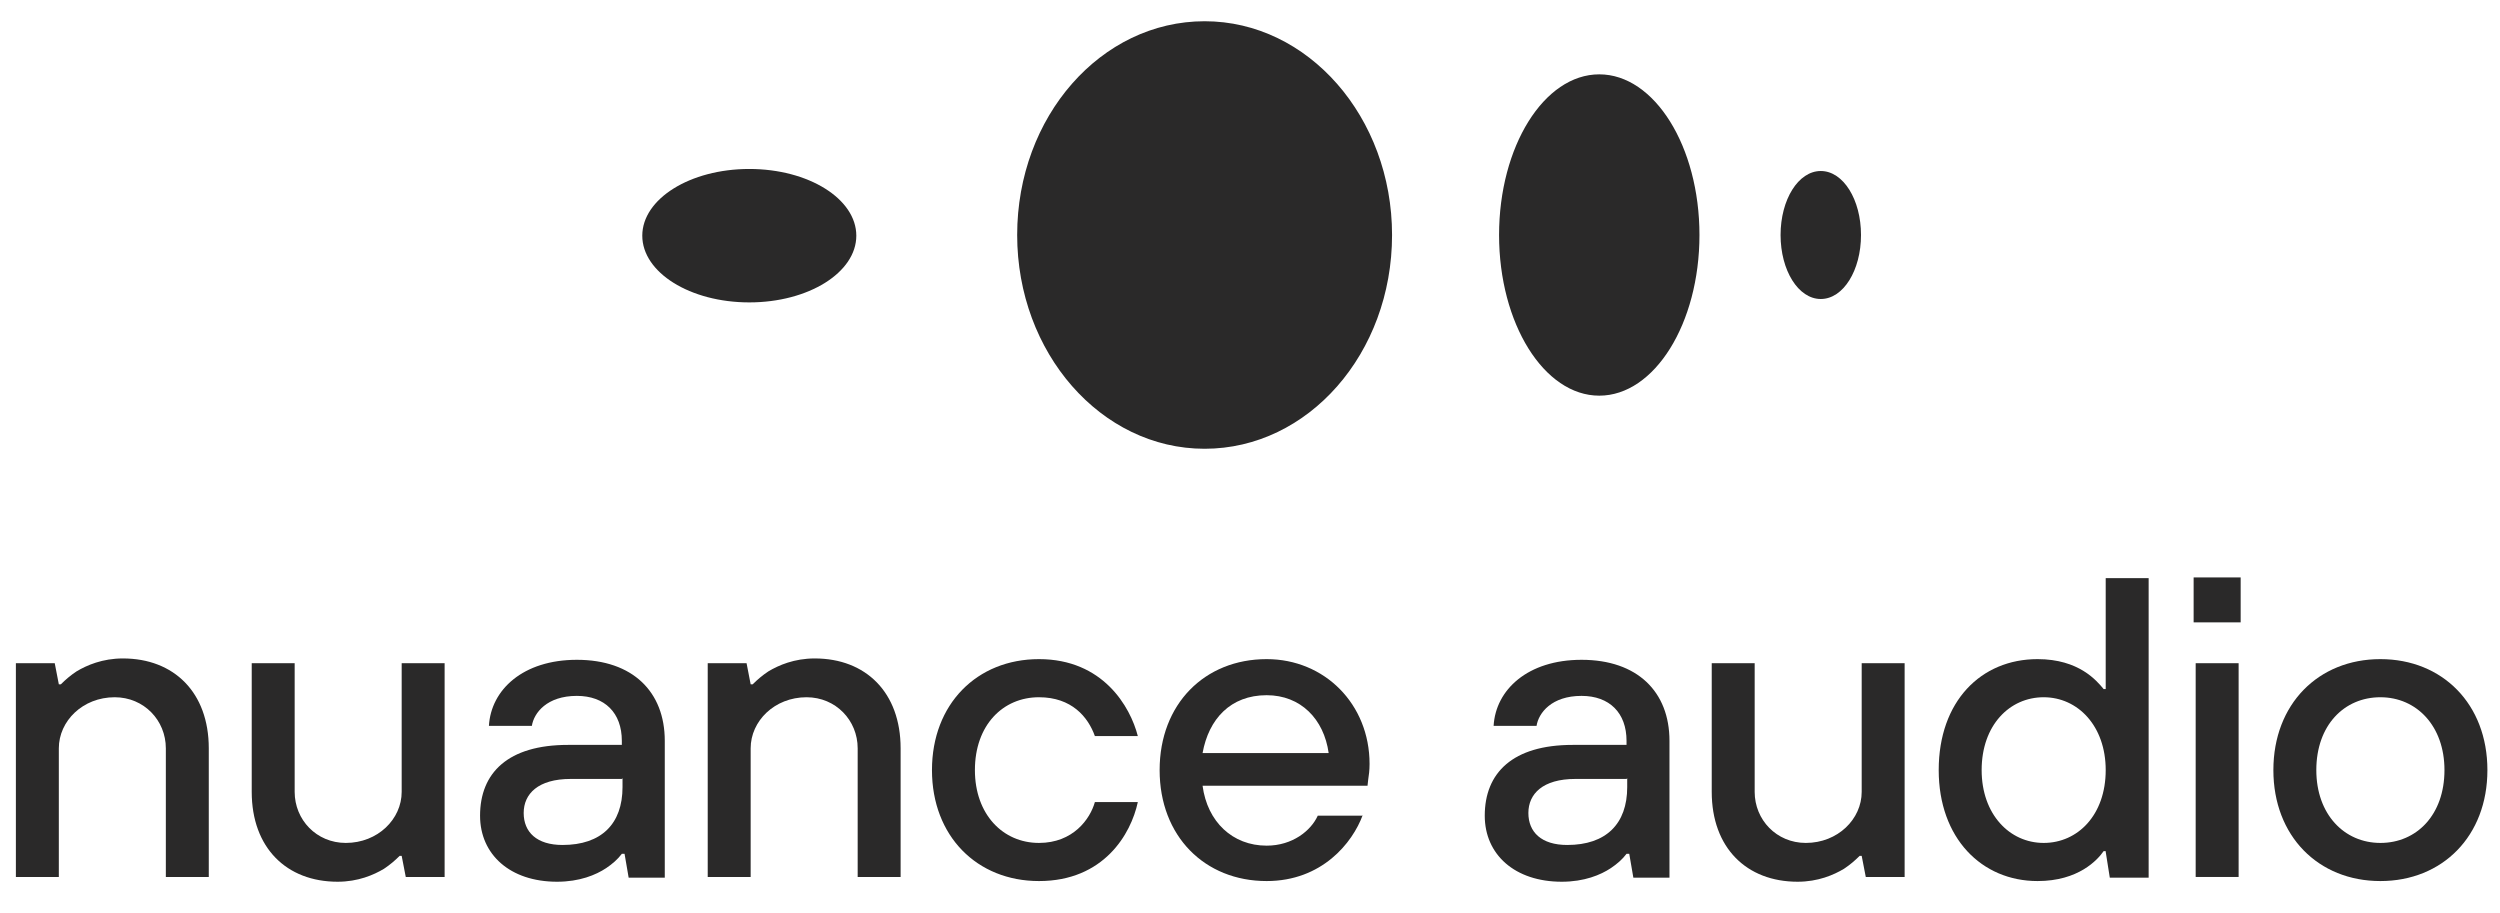 <?xml version="1.0" encoding="UTF-8" standalone="no"?>
<!DOCTYPE svg PUBLIC "-//W3C//DTD SVG 1.1//EN" "http://www.w3.org/Graphics/SVG/1.1/DTD/svg11.dtd">
<svg width="100%" height="100%" viewBox="0 0 208 76" version="1.1" xmlns="http://www.w3.org/2000/svg" xmlns:xlink="http://www.w3.org/1999/xlink" xml:space="preserve" xmlns:serif="http://www.serif.com/" style="fill-rule:evenodd;clip-rule:evenodd;stroke-linejoin:round;stroke-miterlimit:2;">
    <g transform="matrix(1,0,0,1,-1269,0)">
        <g id="nuance-audio" transform="matrix(0.535,0,0,0.472,1275.54,199.71)">
            <rect x="-12.06" y="-421.082" width="388.114" height="158.825" style="fill:none;"/>
            <g id="Nuance" transform="matrix(0.106,0,0,0.12,-1231.51,-2221.17)">
                <path d="M11526,15958L11583,15958L11589,15989L11592,15989C11599,15982 11606,15976 11615,15970C11630,15961 11653,15951 11683,15951C11758,15951 11809,16001 11809,16083L11809,16272L11746,16272L11746,16083C11746,16042 11714,16008 11671,16008C11624,16008 11589,16043 11589,16083L11589,16272L11526,16272L11526,15958Z" style="fill:rgb(42,41,41);"/>
                <path d="M11872,15958L11935,15958L11935,16147C11935,16188 11967,16222 12010,16222C12057,16222 12092,16187 12092,16147L12092,15958L12155,15958L12155,16272L12098,16272L12092,16241L12089,16241C12082,16248 12075,16254 12066,16260C12051,16269 12028,16279 11998,16279C11923,16279 11872,16229 11872,16147L11872,15958Z" style="fill:rgb(42,41,41);"/>
                <path d="M12415,16128L12340,16128C12292,16128 12271,16150 12271,16178C12271,16206 12290,16225 12328,16225C12385,16225 12416,16194 12416,16140L12416,16127L12415,16128ZM12419,16238L12415,16238C12409,16246 12401,16253 12392,16259C12377,16269 12353,16279 12320,16279C12251,16279 12207,16239 12207,16182C12207,16119 12248,16078 12336,16078L12415,16078L12415,16072C12415,16031 12390,16006 12349,16006C12305,16006 12286,16031 12283,16050L12220,16050C12223,15997 12270,15953 12349,15953C12431,15953 12478,16000 12478,16072L12478,16273L12425,16273L12419,16238Z" style="fill:rgb(42,41,41);"/>
                <path d="M12541,15958L12598,15958L12604,15989L12607,15989C12614,15982 12621,15976 12630,15970C12645,15961 12668,15951 12698,15951C12773,15951 12824,16001 12824,16083L12824,16272L12761,16272L12761,16083C12761,16042 12729,16008 12686,16008C12639,16008 12604,16043 12604,16083L12604,16272L12541,16272L12541,15958Z" style="fill:rgb(42,41,41);"/>
                <path d="M13172,16162C13162,16209 13122,16278 13027,16278C12936,16278 12870,16212 12870,16115C12870,16018 12936,15952 13027,15952C13121,15952 13161,16022 13172,16065L13109,16065C13099,16037 13075,16008 13027,16008C12974,16008 12933,16049 12933,16115C12933,16180 12974,16222 13027,16222C13077,16222 13102,16187 13109,16162L13172,16162Z" style="fill:rgb(42,41,41);"/>
                <path d="M13452,16090C13445,16040 13411,16005 13361,16005C13308,16005 13276,16040 13267,16090L13452,16090ZM13502,16181C13487,16222 13442,16278 13361,16278C13270,16278 13204,16212 13204,16115C13204,16018 13270,15952 13361,15952C13446,15952 13512,16018 13512,16106C13512,16115 13511,16123 13510,16129L13509,16138L13267,16138C13274,16191 13311,16226 13361,16226C13399,16226 13426,16204 13436,16182L13502,16182L13502,16181Z" style="fill:rgb(42,41,41);"/>
                <path d="M13889,16128L13814,16128C13766,16128 13745,16150 13745,16178C13745,16206 13764,16225 13802,16225C13859,16225 13890,16194 13890,16140L13890,16127L13889,16128ZM13893,16238L13889,16238C13883,16246 13875,16253 13866,16259C13851,16269 13827,16279 13794,16279C13725,16279 13681,16239 13681,16182C13681,16119 13722,16078 13810,16078L13889,16078L13889,16072C13889,16031 13864,16006 13823,16006C13779,16006 13760,16031 13757,16050L13694,16050C13697,15997 13744,15953 13823,15953C13905,15953 13952,16000 13952,16072L13952,16273L13899,16273L13893,16238Z" style="fill:rgb(42,41,41);"/>
                <path d="M14014,15958L14077,15958L14077,16147C14077,16188 14109,16222 14152,16222C14199,16222 14234,16187 14234,16147L14234,15958L14297,15958L14297,16272L14240,16272L14234,16241L14231,16241C14224,16248 14217,16254 14208,16260C14193,16269 14170,16279 14140,16279C14065,16279 14014,16229 14014,16147L14014,15958Z" style="fill:rgb(42,41,41);"/>
                <path d="M14592,16115C14592,16050 14551,16008 14501,16008C14451,16008 14410,16049 14410,16115C14410,16180 14451,16222 14501,16222C14551,16222 14592,16181 14592,16115ZM14592,16234L14589,16234C14580,16247 14552,16278 14492,16278C14410,16278 14347,16215 14347,16115C14347,16014 14409,15952 14492,15952C14553,15952 14579,15984 14589,15996L14592,15996L14592,15833L14655,15833L14655,16273L14598,16273L14592,16235L14592,16234Z" style="fill:rgb(42,41,41);"/>
                <path d="M14724,15958L14787,15958L14787,16272L14724,16272L14724,15958ZM14721,15832L14790,15832L14790,15898L14721,15898L14721,15832Z" style="fill:rgb(42,41,41);"/>
                <path d="M15089,16115C15089,16050 15048,16008 14995,16008C14942,16008 14901,16049 14901,16115C14901,16180 14942,16222 14995,16222C15048,16222 15089,16181 15089,16115ZM14838,16115C14838,16018 14904,15952 14995,15952C15086,15952 15152,16018 15152,16115C15152,16212 15086,16278 14995,16278C14904,16278 14838,16212 14838,16115Z" style="fill:rgb(42,41,41);"/>
                <path d="M12602,15428C12515,15428 12445,15384 12445,15330C12445,15276 12515,15232 12602,15232C12689,15232 12759,15276 12759,15330C12759,15384 12689,15428 12602,15428Z" style="fill:rgb(42,41,41);"/>
                <path d="M13545,15329C13545,15503 13422,15643 13270,15643C13118,15643 12995,15502 12995,15329C12995,15155 13118,15015 13270,15015C13422,15015 13545,15156 13545,15329Z" style="fill:rgb(42,41,41);"/>
                <path d="M13702,15329C13702,15199 13768,15093 13849,15093C13930,15093 13996,15199 13996,15329C13996,15459 13930,15565 13849,15565C13768,15565 13702,15459 13702,15329Z" style="fill:rgb(42,41,41);"/>
                <path d="M14115,15329C14115,15277 14141,15235 14174,15235C14207,15235 14233,15277 14233,15329C14233,15381 14207,15423 14174,15423C14141,15423 14115,15381 14115,15329Z" style="fill:rgb(42,41,41);"/>
            </g>
        </g>
    </g>
</svg>
